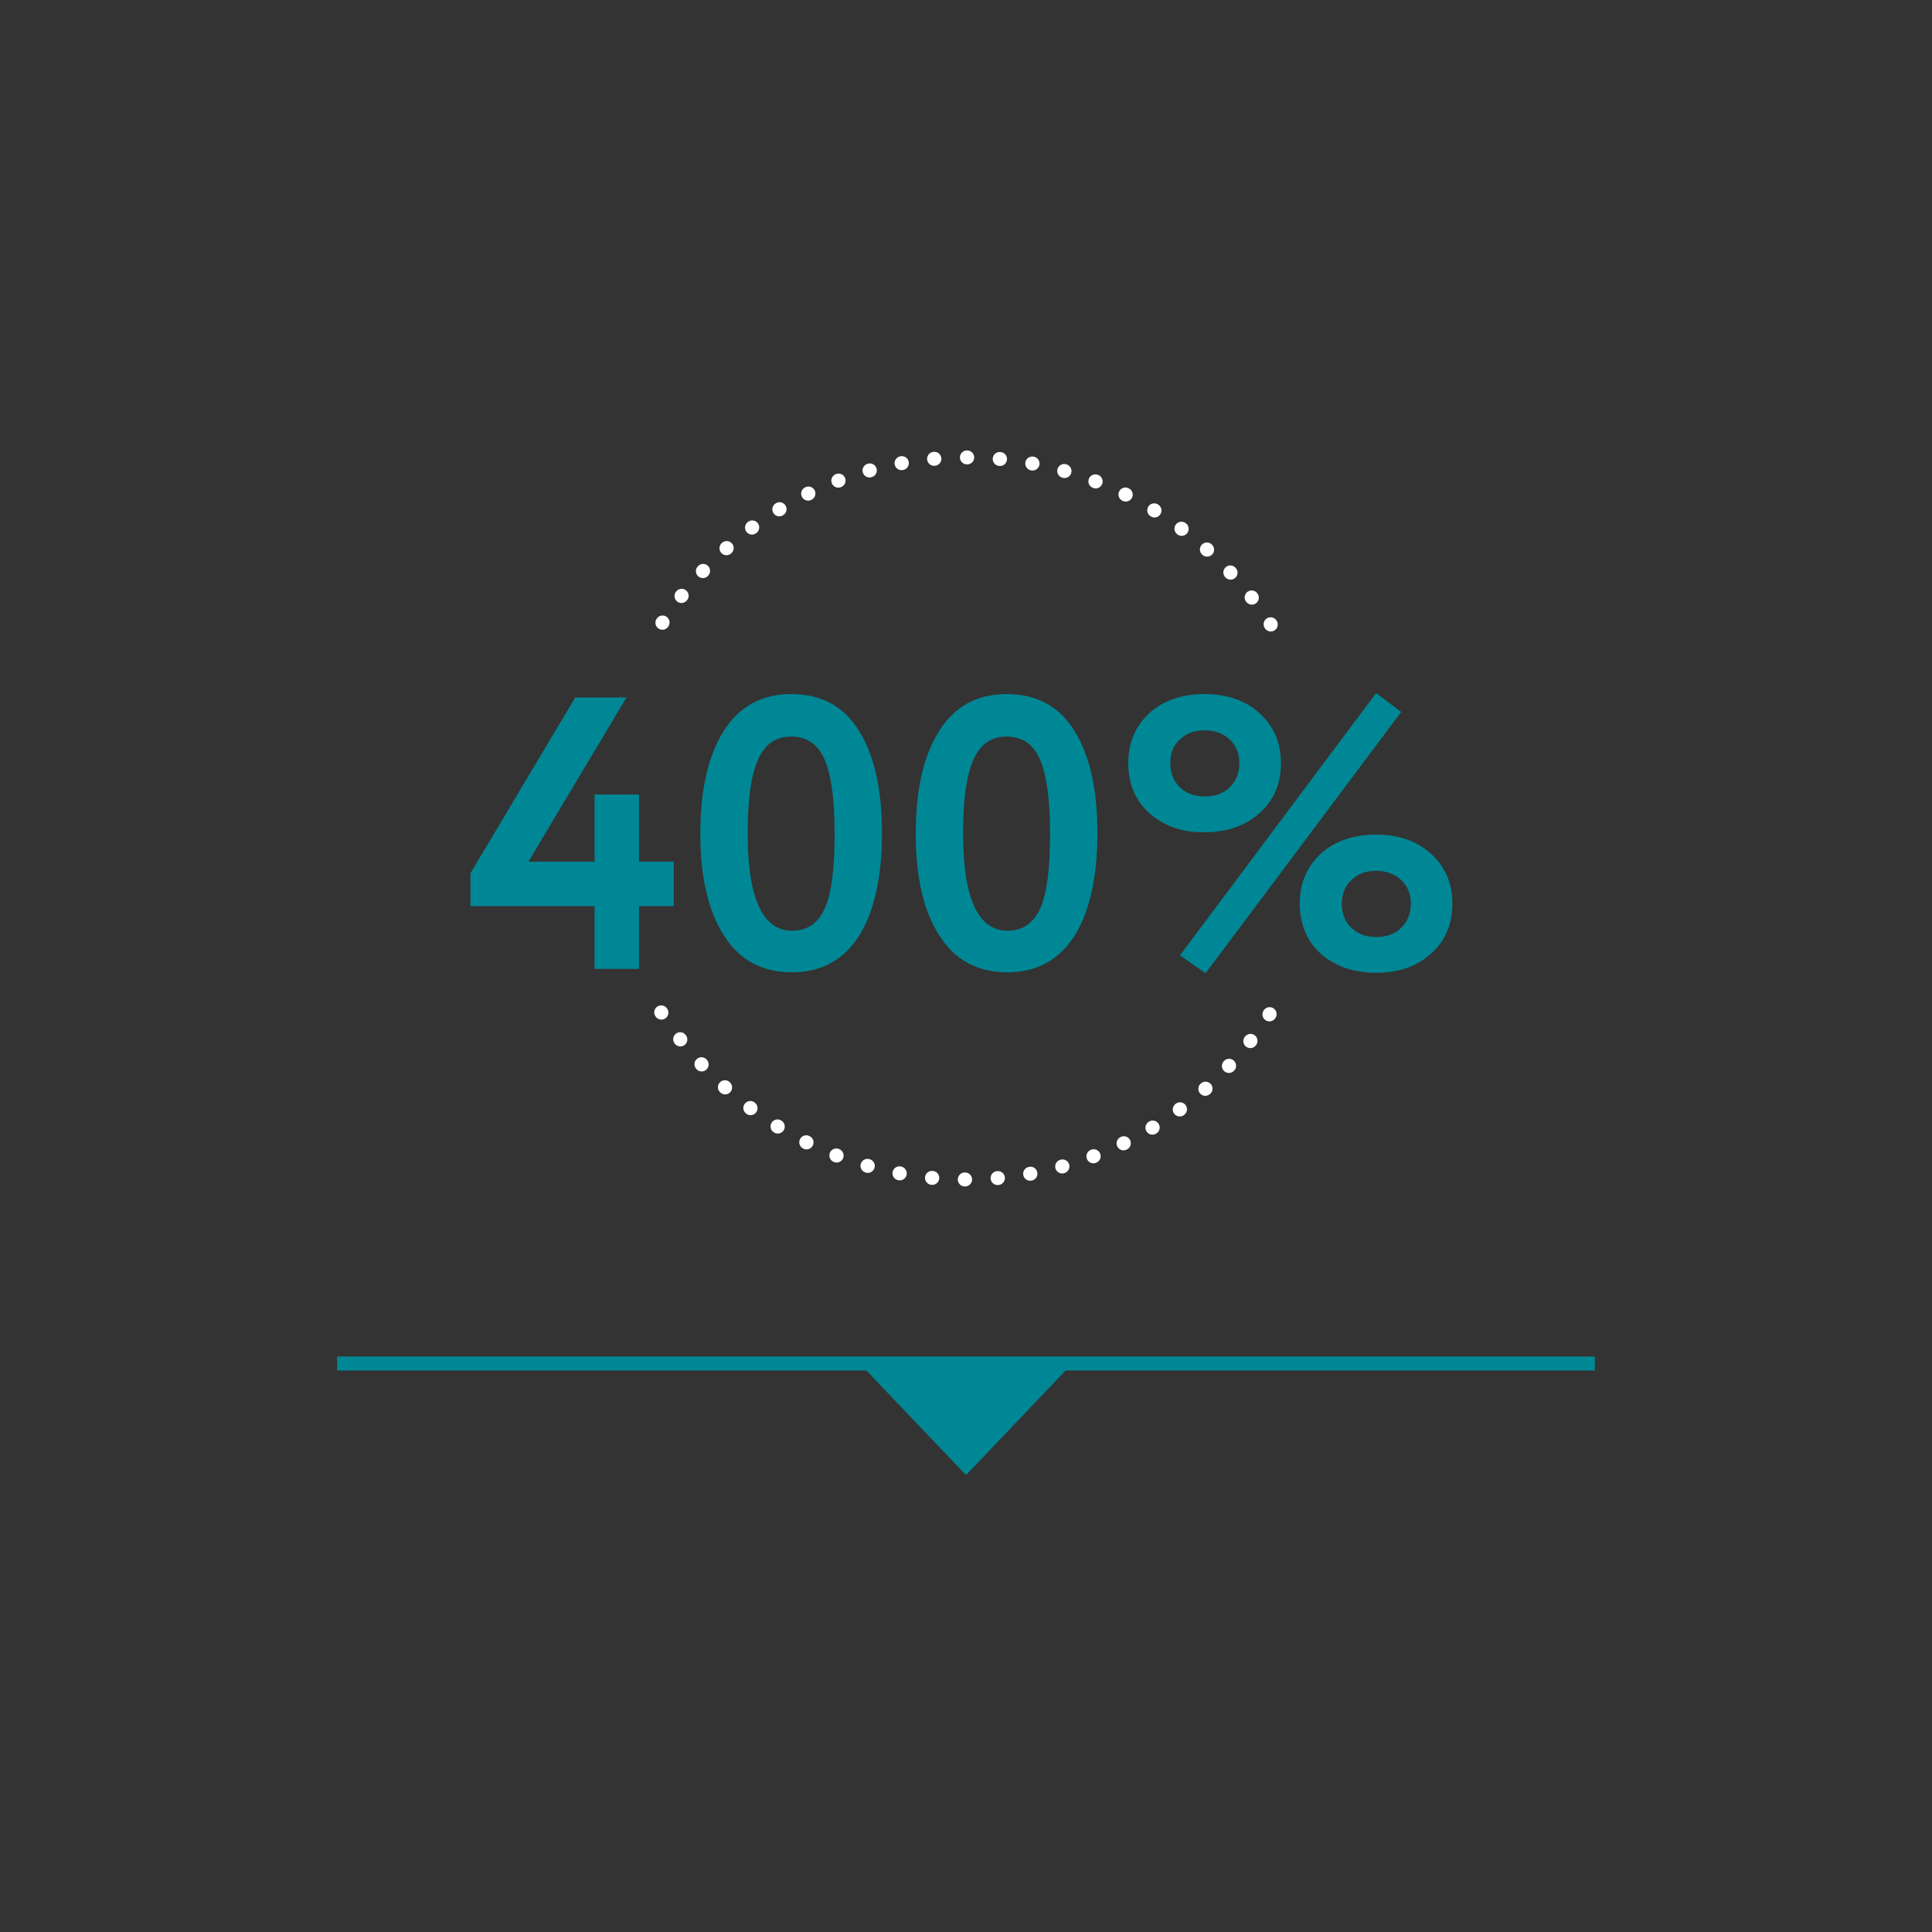 <?xml version="1.0" encoding="UTF-8"?> <svg xmlns="http://www.w3.org/2000/svg" xmlns:xlink="http://www.w3.org/1999/xlink" version="1.1" id="Layer_1" x="0px" y="0px" viewBox="0 0 400 400" style="enable-background:new 0 0 400 400;" xml:space="preserve"><rect x="0" y="0" width="400" height="400" fill="#333333" stroke="none"/> <style type="text/css"> .st0{fill:#008795;} .st1{fill:none;stroke:#FFFFFF;stroke-width:2.887;stroke-linecap:round;stroke-linejoin:round;stroke-miterlimit:10;stroke-dasharray:6.660008e-02,6.735;} .st2{fill:none;stroke:#008795;stroke-width:2.887;stroke-miterlimit:10;} </style> <g> <g> <g> <path class="st0" d="M132.3,200.6h-9.2v-13H97.4v-6.8l21.7-36.4h10.6l-20.3,34h13.7v-13.9h9.2v13.9h7.2v9.2h-7.2V200.6z"></path> <path class="st0" d="M163.8,143.7c6.3,0,11,2.6,14.1,7.7c3.2,5.2,4.7,12.2,4.7,21.1c0,9.1-1.6,16.2-4.7,21.2 c-3.2,5-7.8,7.6-13.9,7.6c-6.2,0-10.9-2.5-14.1-7.6c-3.3-5.1-4.9-12.1-4.9-21.1c0-9.1,1.6-16.1,4.8-21.2S157.7,143.7,163.8,143.7 z M154.8,172.5c0,13.5,3.1,20.2,9.2,20.2c3.2,0,5.4-1.6,6.8-4.7c1.4-3.2,2-8.3,2-15.4c0-7.1-0.7-12.2-2.1-15.4 c-1.4-3.2-3.7-4.7-6.9-4.7c-3.2,0-5.5,1.6-6.9,4.9C155.5,160.5,154.8,165.6,154.8,172.5z"></path> <path class="st0" d="M208.4,143.7c6.3,0,11,2.6,14.1,7.7c3.2,5.2,4.7,12.2,4.7,21.1c0,9.1-1.6,16.2-4.7,21.2 c-3.2,5-7.8,7.6-13.9,7.6c-6.2,0-10.9-2.5-14.1-7.6c-3.3-5.1-4.9-12.1-4.9-21.1c0-9.1,1.6-16.1,4.8-21.2S202.2,143.7,208.4,143.7 z M199.4,172.5c0,13.5,3.1,20.2,9.2,20.2c3.2,0,5.4-1.6,6.8-4.7c1.4-3.2,2-8.3,2-15.4c0-7.1-0.7-12.2-2.1-15.4 c-1.4-3.2-3.7-4.7-6.9-4.7c-3.2,0-5.5,1.6-6.9,4.9C200.1,160.5,199.4,165.6,199.4,172.5z"></path> <path class="st0" d="M238,168.4c-2.9-2.6-4.4-6.1-4.4-10.4c0-4.3,1.5-7.7,4.4-10.4c2.9-2.6,6.8-3.9,11.4-3.9 c4.6,0,8.4,1.3,11.3,3.9c3,2.7,4.5,6.1,4.5,10.4c0,4.3-1.5,7.8-4.5,10.4c-2.9,2.6-6.7,3.9-11.3,3.9 C244.8,172.4,241,171,238,168.4z M242.3,158c0,2.1,0.7,3.8,2,5c1.3,1.3,3.1,1.9,5.1,1.9c2.1,0,3.9-0.6,5.2-1.9c1.3-1.3,2-2.9,2-5 c0-2-0.7-3.7-2-4.9c-1.4-1.3-3.1-1.9-5.2-1.9s-3.8,0.6-5.1,1.9C242.9,154.3,242.3,155.9,242.3,158z M249.6,201.5l-5.3-3.7 l40.6-54.3l5.2,3.9L249.6,201.5z M273.5,197.5c-2.9-2.6-4.4-6.1-4.4-10.4c0-4.3,1.5-7.7,4.4-10.4c2.9-2.6,6.8-3.9,11.4-3.9 c4.6,0,8.4,1.3,11.3,3.9c3,2.7,4.5,6.1,4.5,10.4c0,4.3-1.5,7.8-4.5,10.4c-2.9,2.6-6.7,3.9-11.3,3.9 C280.3,201.4,276.5,200.1,273.5,197.5z M277.8,187.1c0,2.1,0.7,3.8,2,5c1.3,1.3,3.1,1.9,5.1,1.9c2.1,0,3.9-0.6,5.2-1.9 c1.3-1.3,2-2.9,2-5c0-2-0.7-3.7-2-4.9c-1.4-1.3-3.1-1.9-5.2-1.9s-3.8,0.6-5.1,1.9C278.5,183.4,277.8,185,277.8,187.1z"></path> </g> <g> <path class="st1" d="M136.9,209.6c13.3,20.8,36.6,34.6,63.1,34.6c26.5,0,49.8-13.8,63.1-34.6"></path> <path class="st1" d="M263.1,129.3c-13.3-20.8-36.6-34.6-63.1-34.6c-26.5,0-49.8,13.8-63.1,34.6"></path> </g> </g> <g> <polygon class="st0" points="178,282.3 222,282.3 200,305.4 "></polygon> <line class="st2" x1="69.8" y1="282.3" x2="330.2" y2="282.3"></line> </g> </g> </svg> 